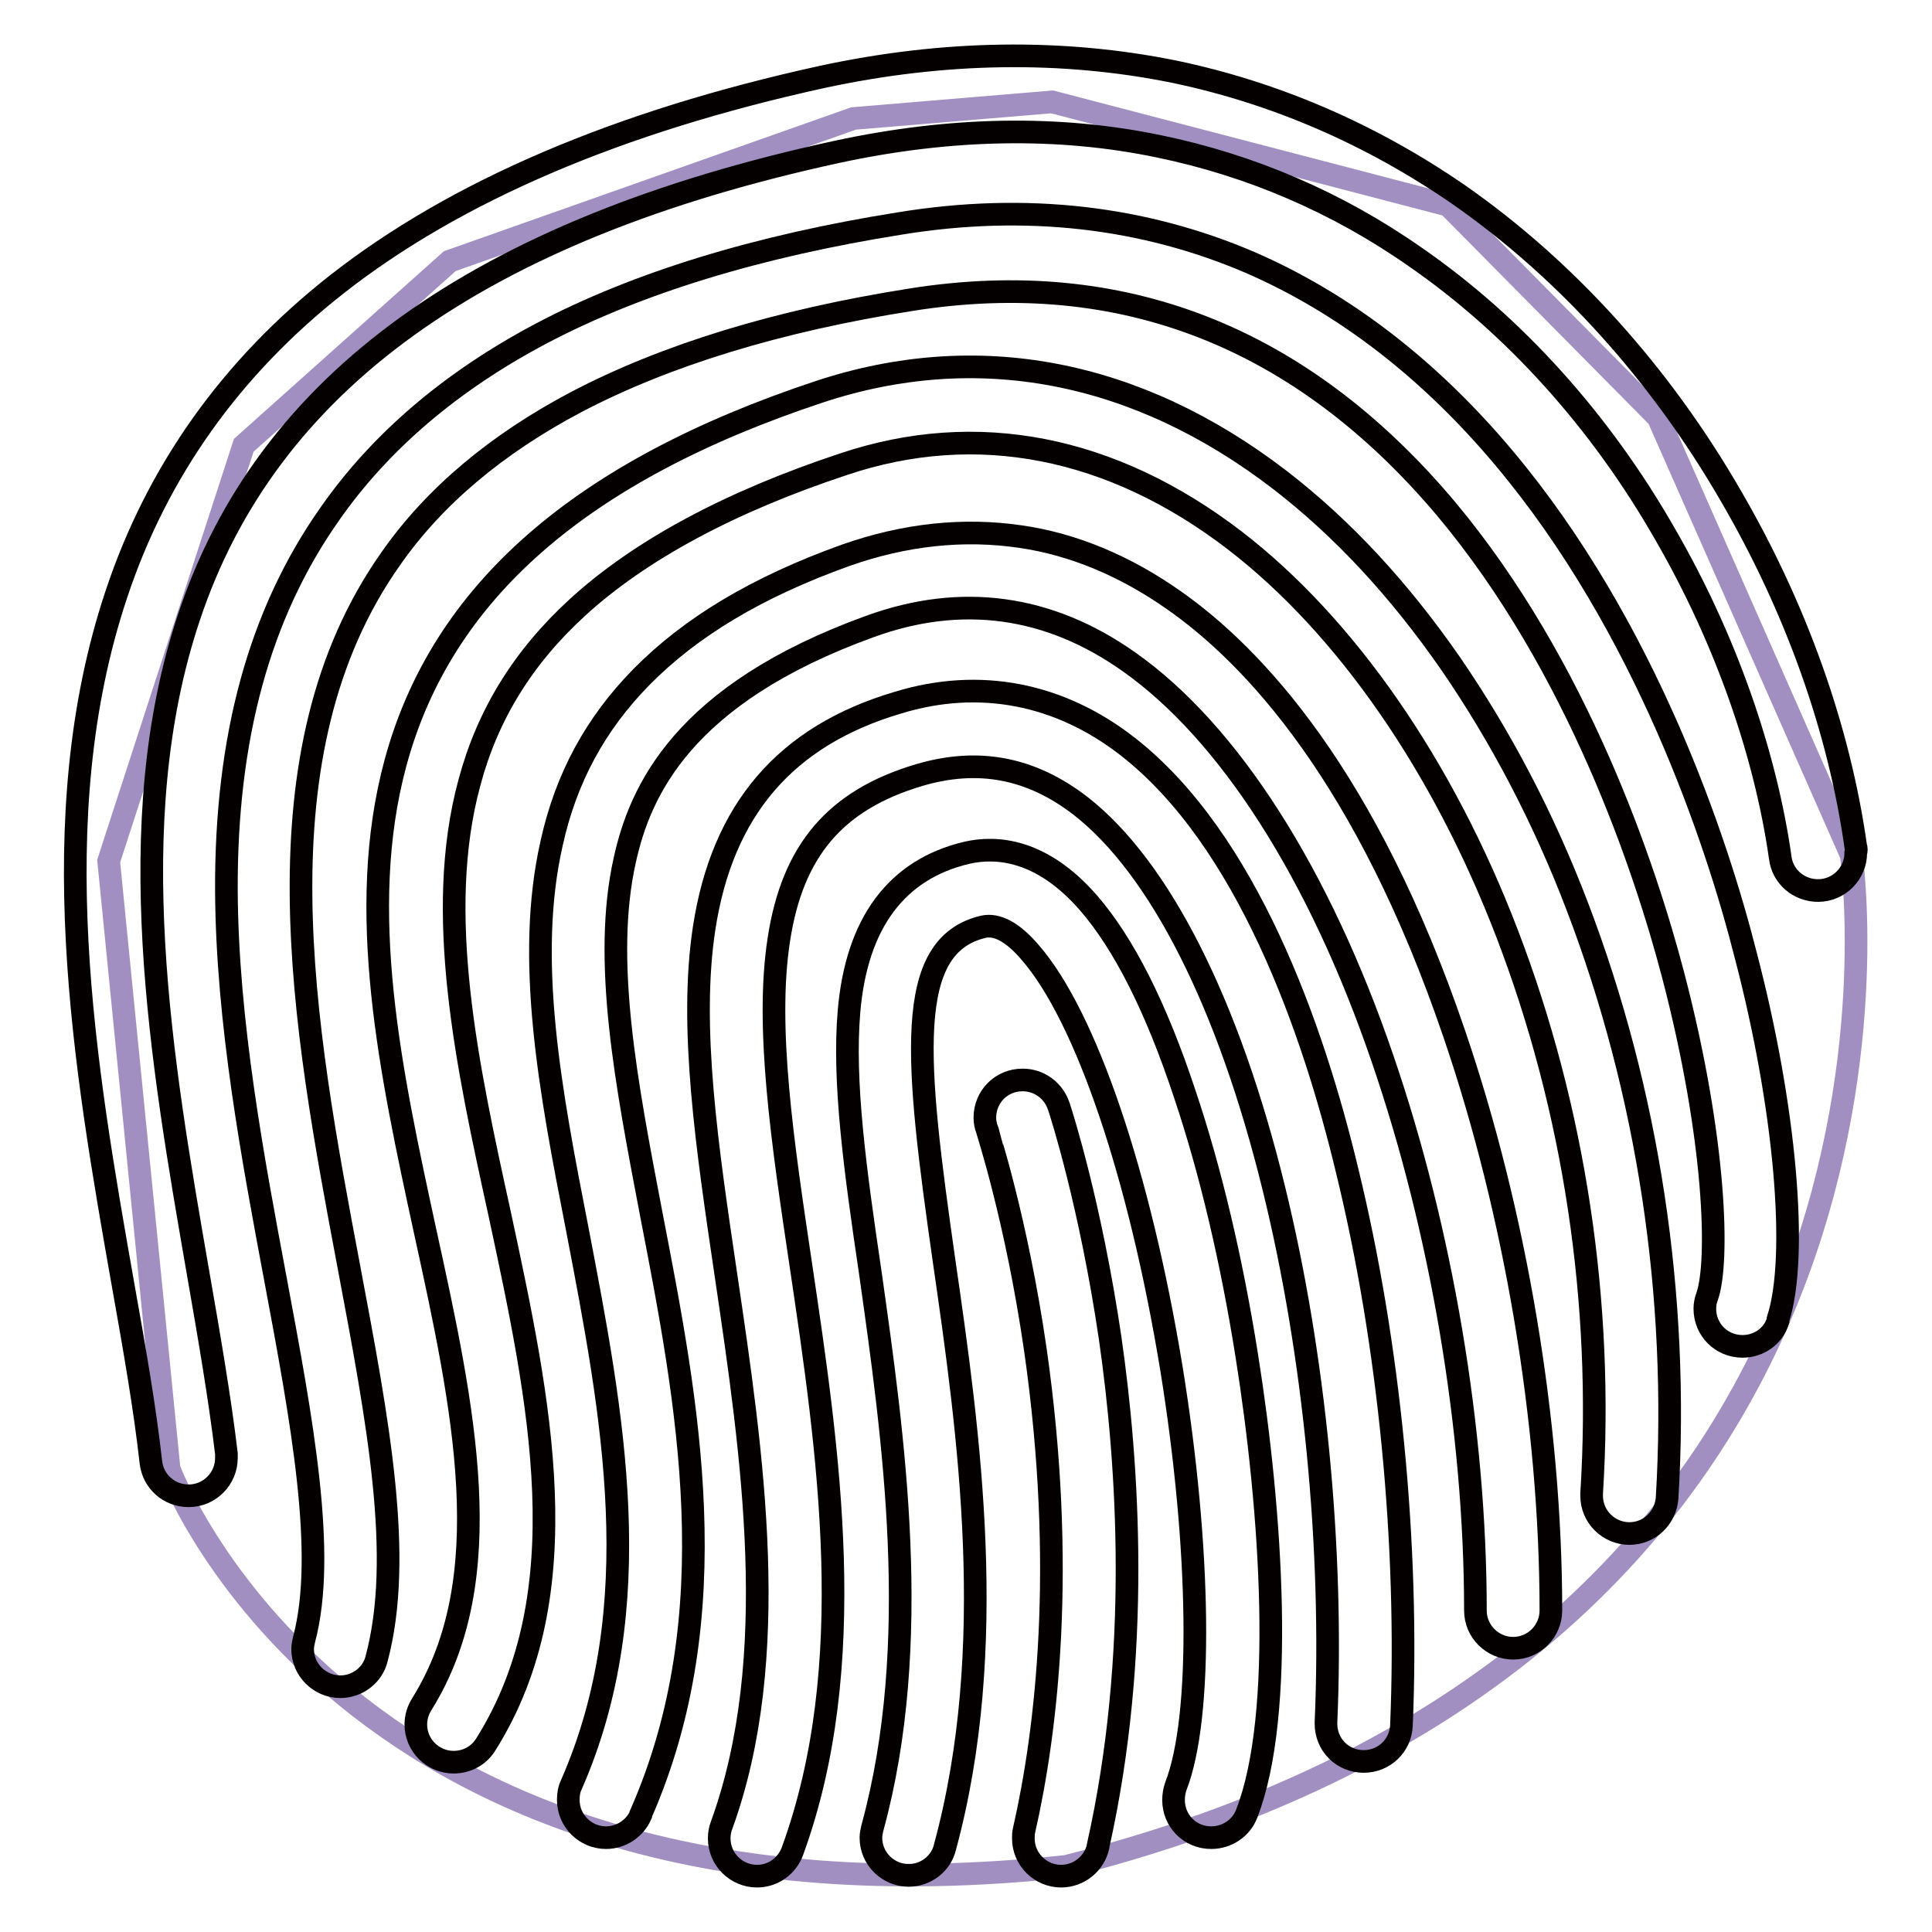 <?xml version="1.0" encoding="utf-8"?>
<!-- Svg Vector Icons : http://www.onlinewebfonts.com/icon -->
<!DOCTYPE svg PUBLIC "-//W3C//DTD SVG 1.1//EN" "http://www.w3.org/Graphics/SVG/1.1/DTD/svg11.dtd">
<svg version="1.1" xmlns="http://www.w3.org/2000/svg" xmlns:xlink="http://www.w3.org/1999/xlink" x="0px" y="0px" viewBox="0 0 256 256" enable-background="new 0 0 256 256" xml:space="preserve">
<g> <path stroke-width="3" fill-opacity="0" stroke="#a18fc2"  d="M219.7,55.3l-27.8-28.1l-52.5-13.7l-26.3,2.2L59.6,34.6L32.3,59l-17.9,55.1l8,80.5 c0,0,23.1,63.1,118.9,52.7c119.3-30.1,104-134,104-134L219.7,55.3z"/> <path stroke-width="3" fill-opacity="0" stroke="#040000"  d="M155.5,79.5c-6.4-4.5-13.3-7.4-20.3-8.4c-7.5-1.1-15.3-0.3-23.2,2.5c-11.7,4.2-20.5,9.5-27,16.1 c-6.1,6.2-10,13.4-11.9,22c-3.5,15.4-0.2,32.8,3.4,51.2c4.7,24.5,9.6,49.9-0.8,73.6c-0.3,0.6-0.4,1.3-0.4,2c0,2.8,2.3,5,5,5 c2,0,3.8-1.2,4.6-3c0,0,0,0,0,0c0,0,0,0,0-0.1c11.7-26.6,6.2-54.7,1.4-79.5c-3.3-17.3-6.5-33.7-3.5-47c2-9,7.6-21.9,32.5-30.9 c12.1-4.4,23.7-2.8,34.3,4.7c13.2,9.3,25.2,28,33.6,52.6c7.8,22.7,12.3,49.3,12.3,73.1c0,2.8,2.3,5,5,5c2.8,0,5-2.3,5-5 c0-24.8-4.7-52.7-12.8-76.4C181.1,102.9,166.1,86.9,155.5,79.5L155.5,79.5z"/> <path stroke-width="3" fill-opacity="0" stroke="#040000"  d="M245.9,112.2c-2.2-15.6-7.9-31.6-16.5-46.4c-9.4-16.3-21.9-30.1-36.1-40c-11.6-8-24.3-13.5-37.7-16.3 c-14.8-3-30.5-2.8-46.7,0.7C82,16.1,60.4,25.3,44.6,37.7c-14,11-23.8,24.8-29.2,41.1c-9.9,29.7-4.2,62.5,0.9,91.4 c1.5,8.4,2.9,16.4,3.7,23.6l0,0c0.3,2.5,2.4,4.4,5,4.4c2.8,0,5-2.3,5-5c0-0.2,0-0.4,0-0.6c-0.9-7.5-2.3-15.6-3.8-24.2 c-4.8-27.7-10.3-59.2-1.2-86.5C35.3,50.7,63.5,30.4,111,20.1c14.9-3.2,29.2-3.5,42.6-0.7c12.1,2.5,23.6,7.4,34,14.7 c13,9,24.5,21.7,33.1,36.8c7.8,13.5,13.2,28.7,15.2,42.8h0c0.3,2.4,2.4,4.3,5,4.3c2.8,0,5-2.3,5-5C246,112.7,246,112.4,245.9,112.2 z"/> <path stroke-width="3" fill-opacity="0" stroke="#040000"  d="M199.3,60.7c-9.9-11.8-21.2-20.5-33.6-25.9c-14.2-6.1-29.8-7.9-46.4-5.2c-18.9,3-34.9,7.9-47.6,14.6 c-11.9,6.3-21.3,14.3-28,23.9c-9.3,13.2-13.8,29.6-13.7,50c0.1,17.3,3.5,35.4,6.5,51.4c3.5,18.7,6.8,36.4,3.8,47.7l0,0 c-0.1,0.4-0.2,0.9-0.2,1.3c0,2.8,2.3,5,5,5c2.3,0,4.3-1.6,4.8-3.7l0,0c3.6-13.5,0.2-31.4-3.7-52.1c-6-31.8-12.7-67.8,5.6-93.7 c5.8-8.3,14.1-15.2,24.5-20.7c11.8-6.2,26.7-10.8,44.5-13.6c27.8-4.4,51.6,4.9,70.8,27.7c17.5,20.9,26.4,47.7,30.1,61.8 c5.7,21.8,6.1,38.1,4.5,42.6c-0.2,0.5-0.3,1.1-0.3,1.6c0,2.8,2.2,5,5,5c2.2,0,4.1-1.4,4.7-3.4h0c0,0,0-0.1,0-0.1c0,0,0-0.1,0-0.1 c2.7-8.3,1-28.1-4.3-48.3C227.5,111.5,218.1,83.1,199.3,60.7z"/> <path stroke-width="3" fill-opacity="0" stroke="#040000"  d="M192.2,87.9c-6.8-9.8-14.3-17.9-22.6-24.3c-19-14.6-40.1-18.6-61-11.7c-31.7,10.5-50.1,26.6-56.2,49.2 c-5.3,19.6-0.6,41.1,3.9,61.9c5.2,23.7,10,46.1-0.4,62.8h0c-0.5,0.8-0.8,1.7-0.8,2.7c0,2.8,2.3,5,5,5c1.8,0,3.4-0.9,4.3-2.4 c12.6-20.1,7.1-45.6,1.8-70.3c-4.3-19.6-8.7-39.8-4-57.1c2.4-9,7.1-16.6,14.3-23.2c8.3-7.6,20.2-14,35.3-19 c17.6-5.9,35.5-2.4,51.8,10.1c14.7,11.3,27.6,29.9,36.1,52.1c8.9,23.2,12.8,48.9,11.2,74.2h0c0,0.1,0,0.2,0,0.3c0,2.8,2.3,5,5,5 c2.7,0,4.8-2.1,5-4.7h0c1.6-26.7-2.5-53.8-11.9-78.4C204.5,108.3,198.8,97.5,192.2,87.9L192.2,87.9z"/> <path stroke-width="3" fill-opacity="0" stroke="#040000"  d="M149.4,98.9c-9-7-19.6-9.1-30.4-5.8c-14.9,4.4-23.3,14.2-25.7,29.9c-2,13.1,0.4,29.1,2.9,46 c3.5,23.7,7.5,50.6-0.6,72.9h0c-0.2,0.5-0.3,1.1-0.3,1.7c0,2.8,2.3,5,5,5c2.2,0,4-1.4,4.7-3.3c9-24.7,4.8-52.9,1.1-77.8 c-2.4-16.1-4.7-31.4-2.9-43c1.8-11.8,7.5-18.5,18.6-21.8c7.8-2.3,14.8-1,21.4,4.1c10.5,8.2,19.6,26.2,25.6,50.7 c5.4,22,7.9,47.8,6.9,70.7h0c0,0.1,0,0.1,0,0.2c0,2.8,2.2,5,5,5c2.7,0,4.9-2.1,5-4.8h0c1-23.8-1.6-50.6-7.2-73.5 C174,136.3,165.2,111.2,149.4,98.9L149.4,98.9z"/> <path stroke-width="3" fill-opacity="0" stroke="#040000"  d="M157,145c-3.8-11.5-8.1-20-12.8-25.4c-6.2-7.1-12.2-7.5-16.1-6.6c-9.3,2.2-14.6,9.3-15.6,21 c-0.8,9.3,0.8,21,2.8,34.5c3.1,21.9,7,49.2,0.3,73.7h0c-0.1,0.4-0.2,0.9-0.2,1.3c0,2.8,2.3,5,5,5c2.3,0,4.3-1.6,4.8-3.7v0 c7.2-26.5,3.2-54.9-0.1-77.7c-3.8-26.6-5.4-41.8,5.2-44.3c1.8-0.4,3.9,0.7,6.2,3.4c7.4,8.5,14.5,29.5,18.7,55 c3.9,24,4.2,46.3,0.6,55.5h0c-0.2,0.6-0.3,1.2-0.3,1.8c0,2.8,2.2,5,5,5c2.1,0,4-1.3,4.7-3.2c5.1-13.1,3.3-40,0-60.7 C163.2,167,160.4,155.1,157,145L157,145z"/> <path stroke-width="3" fill-opacity="0" stroke="#040000"  d="M140.3,146.6C140.3,146.6,140.3,146.6,140.3,146.6C140.3,146.5,140.3,146.5,140.3,146.6L140.3,146.6 c-0.7-2.1-2.6-3.5-4.8-3.5c-2.8,0-5,2.2-5,5c0,0.5,0.1,1.1,0.3,1.6c0,0.1,3.9,11.9,6.4,29.2c4.1,28.7,1.5,50.4-1.5,63.6 c-0.1,0.4-0.1,0.7-0.1,1.1c0,2.8,2.3,5,5,5c2.4,0,4.4-1.7,4.9-3.9c0,0,0-0.1,0-0.1c0,0,0,0,0,0c5.7-25.4,4-50.6,1.6-67.3 C144.5,159.7,140.7,147.8,140.3,146.6L140.3,146.6z"/></g>
</svg>